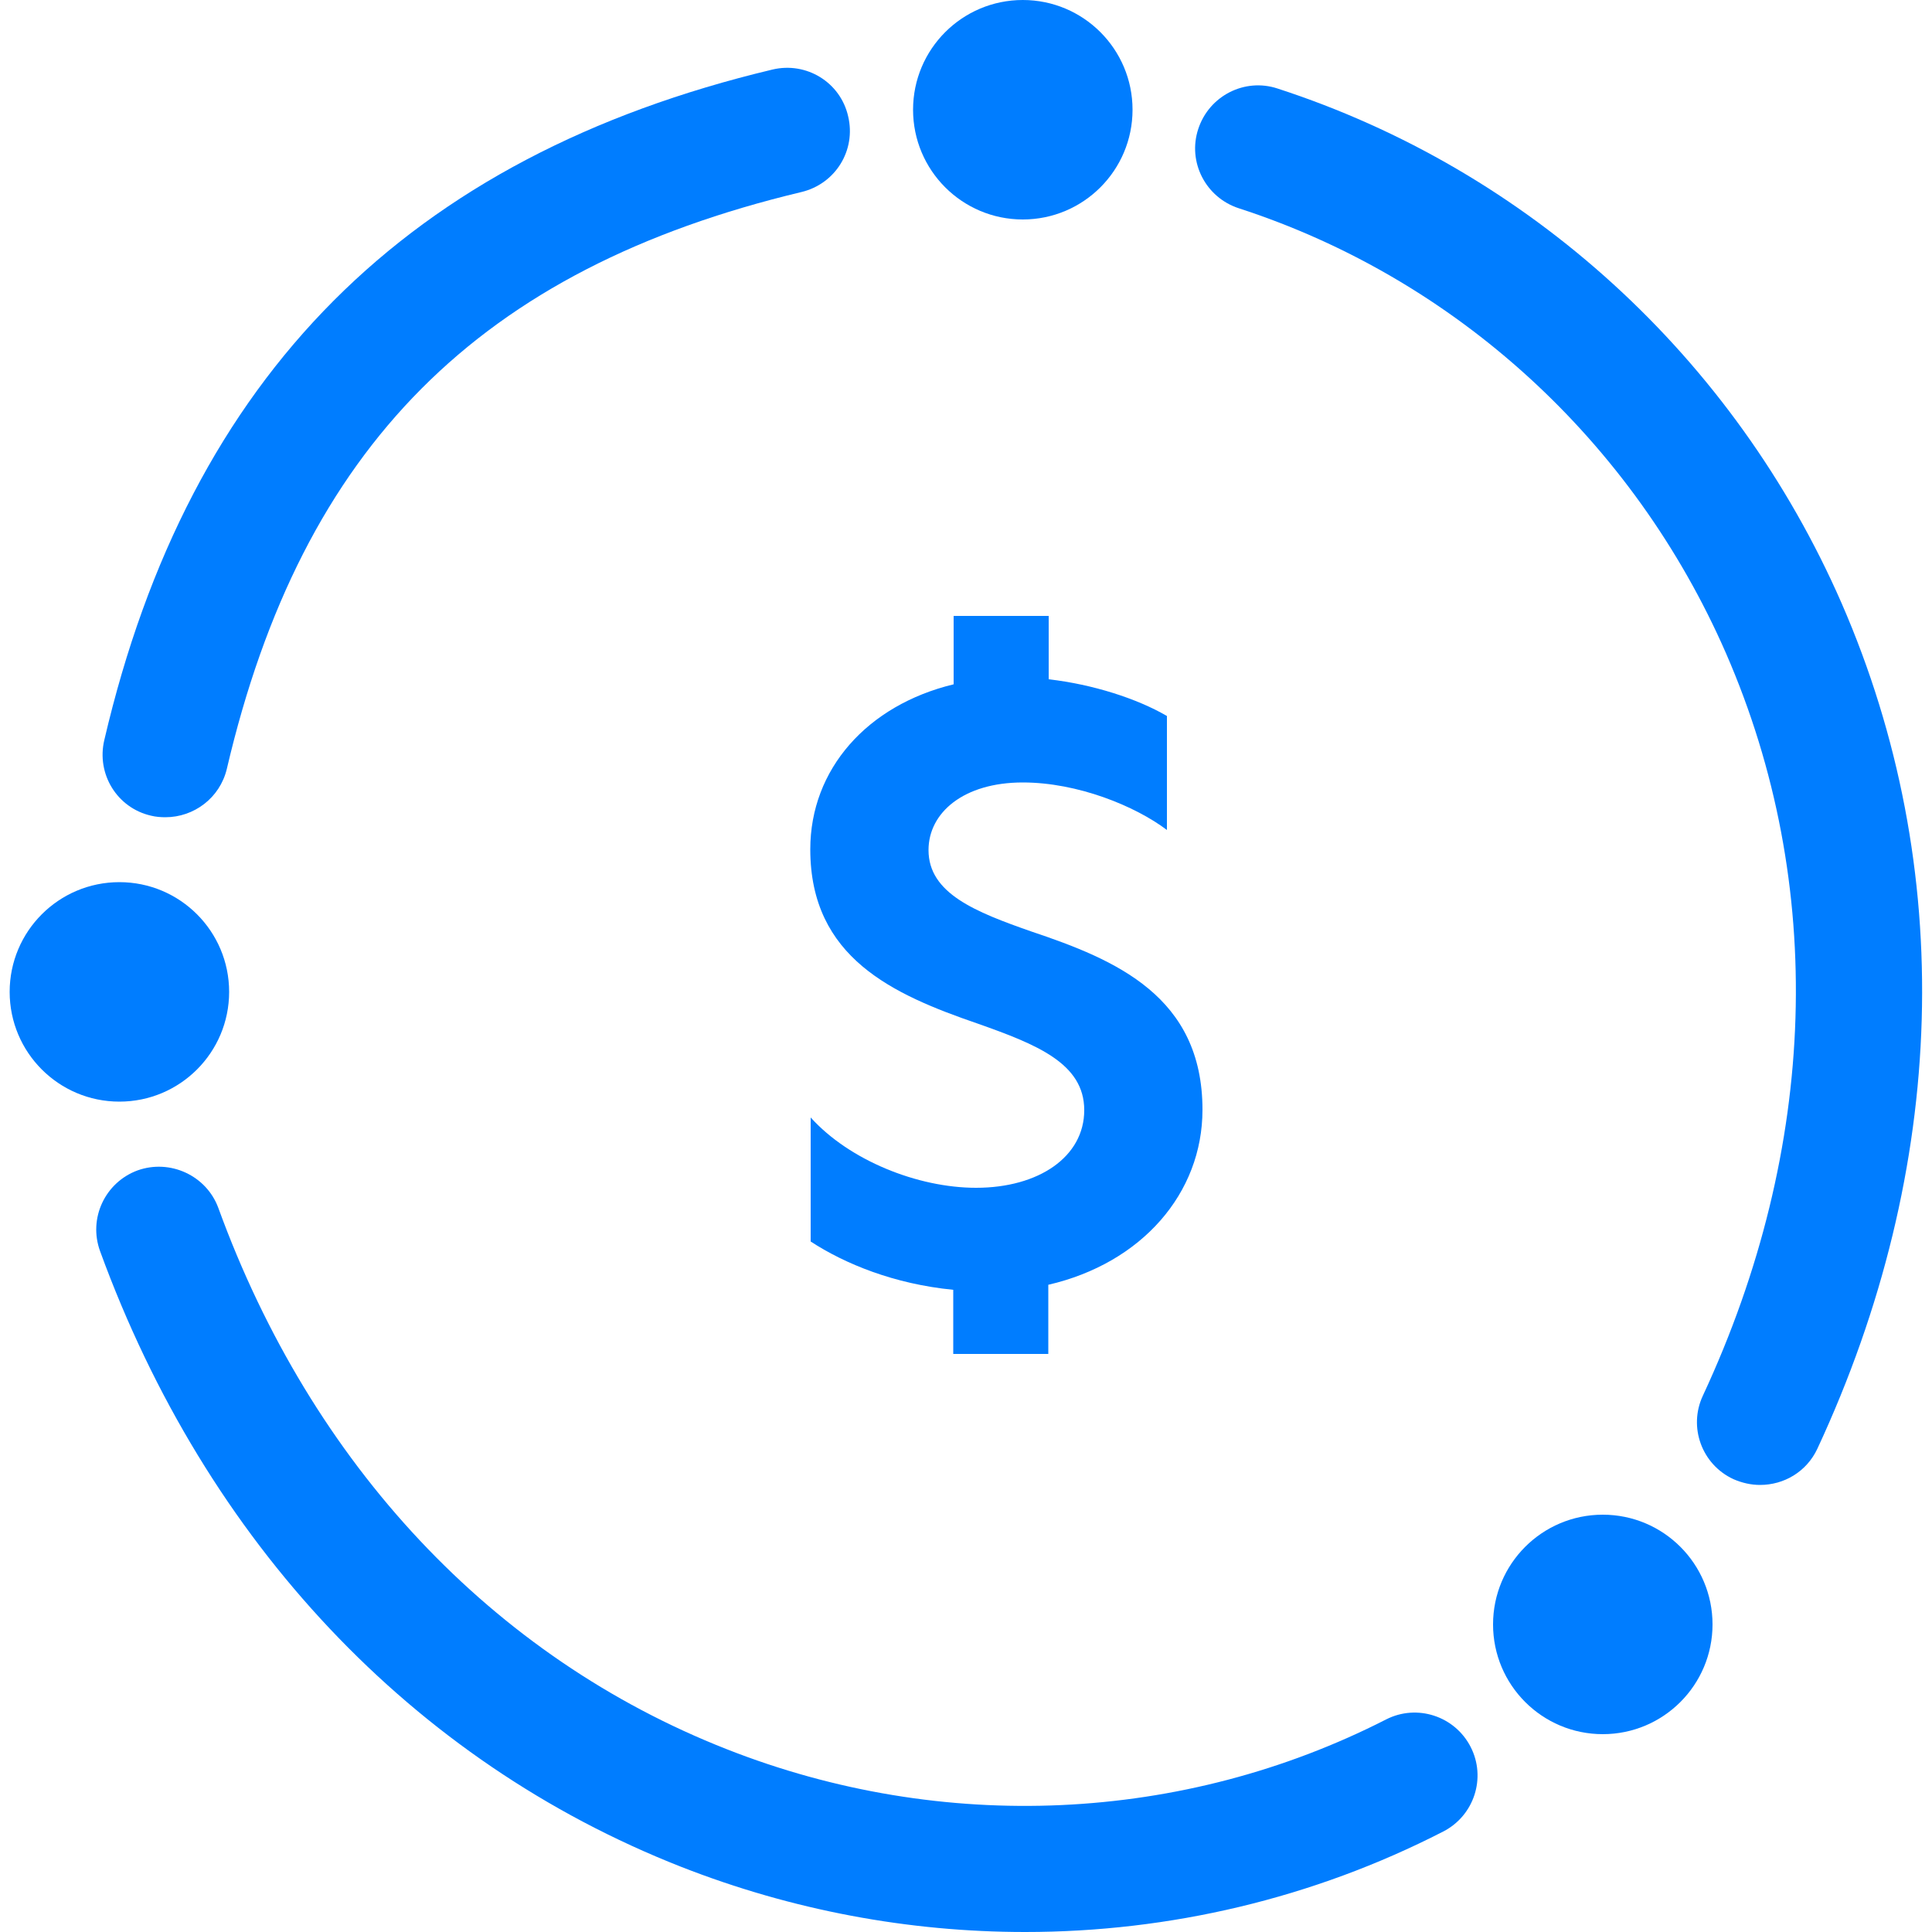 <svg xmlns="http://www.w3.org/2000/svg" viewBox="0 0 500 500" style="transform: scale(1);"><g fill="#007dff"><path d="m455.5 384.3c-2.3 0-4.6-.5-6.9-1.5-8.2-3.8-11.7-13.5-7.9-21.6 29.9-64.2 32-132.4 6-192.1-24-55-70-97-126.1-115.2-8.6-2.8-13.3-12-10.5-20.5 2.8-8.6 12-13.3 20.5-10.5 65 21.1 118.2 69.6 146 133.2 29.8 68.4 27.6 146.1-6.3 218.9-2.8 5.9-8.6 9.3-14.8 9.3z"></path><path d="m265.3 500c-30.1 0-60.3-5.6-89.1-16.9-69.4-27.3-122.8-83.9-150.3-159.3-3.1-8.5 1.3-17.8 9.7-20.9 8.4-3 17.8 1.3 20.9 9.7 24.2 66.5 71 116.3 131.6 140.1 55.9 22 118.1 19.1 170.6-7.7 8-4.1 17.8-.9 21.9 7.1s.9 17.8-7.1 21.9c-33.7 17.3-70.8 26-108.2 26z"></path><path d="m42.8 211.5c-1.2 0-2.5-.1-3.7-.4-8.8-2-14.2-10.8-12.1-19.6 22-94.3 78.6-151 172.9-173.5 8.8-2.1 17.6 3.3 19.6 12.1 2.1 8.8-3.3 17.5-12.1 19.6-83.3 19.9-129.2 65.9-148.7 149.3-1.8 7.5-8.5 12.5-15.9 12.5z"></path><circle cx="264.7" cy="28.4" r="28.4"></circle><circle cx="30.9" cy="256.7" r="28.4"></circle><circle cx="414.8" cy="420.4" r="28.4"></circle><path d="m252.6 307.4c16.2 0 28-8 28-20.1s-12.3-17-27.6-22.4c-21.8-7.5-43.3-17-43.3-45.1 0-20.7 14.7-37.3 37.1-42.7v-17.7h24.6v16.4c11.4 1.3 22.9 5 30.6 9.5v29.5c-8.2-6.2-23.1-12.3-37.3-12.3-15.3 0-24.4 7.8-24.4 17.5 0 11.2 12.1 16 26.7 21.1 21.8 7.3 44.2 16.8 44.2 46.1 0 21.6-15.7 39.7-39.9 45.3v17.9h-24.6v-16.6c-15.3-1.5-28-6.7-36.9-12.5v-32.1c10 11.1 27.7 18.2 42.8 18.2z"></path></g></svg>